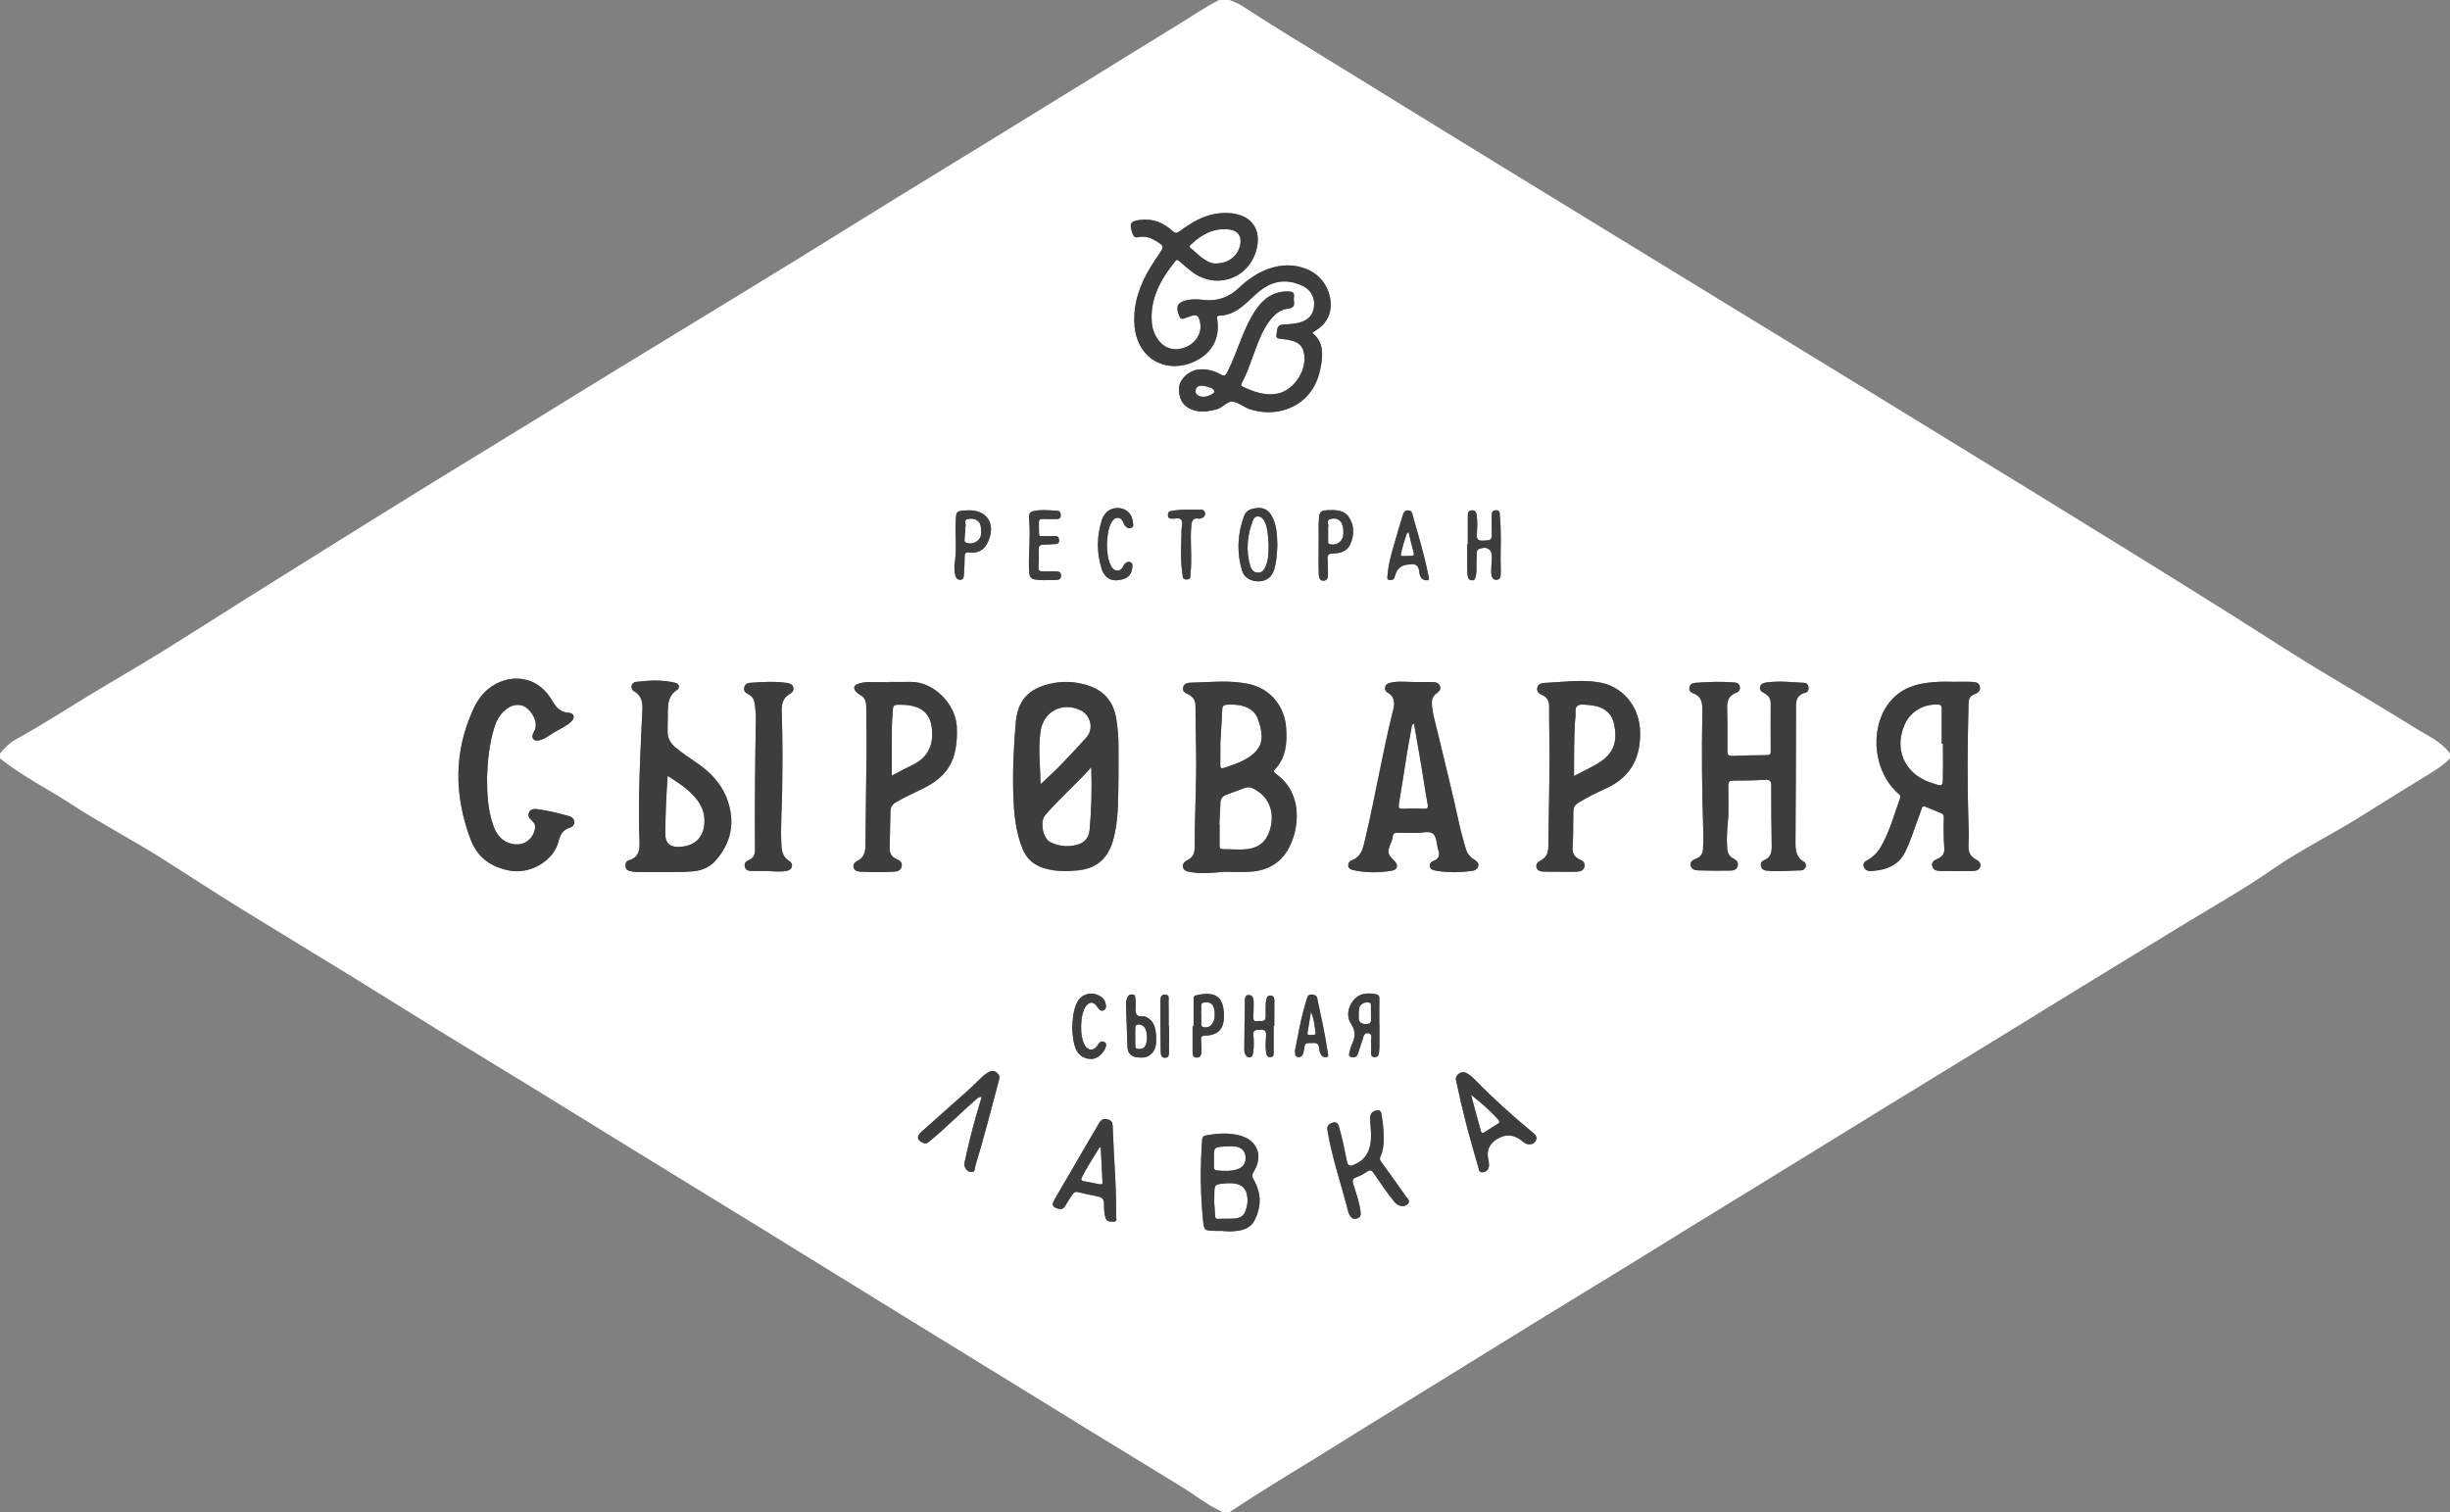 <?xml version="1.0" encoding="UTF-8"?> <svg xmlns="http://www.w3.org/2000/svg" id="_Слой_2" data-name="Слой 2" viewBox="0 0 2048 1264"><rect x="0" y="0" width="2048" height="1264" fill="#808080" stroke="none"/><defs><style> .cls-1 { fill: #3d3d3d; } .cls-2 { fill: #fff; } </style></defs><g id="Layer_1" data-name="Layer 1"><g><g><path class="cls-2" d="M2019.29,608.82c-23.58-14.67-47.43-28.93-71.32-43.1-28.06-16.63-55.3-34.55-82.89-51.92-29.98-18.88-60.11-37.52-90.23-56.2-22.33-13.85-44.73-27.61-67.12-41.36-29.19-17.93-58.4-35.83-87.6-53.74-29.47-18.09-58.93-36.2-88.42-54.27-32.04-19.63-64.12-39.22-96.18-58.83-36.61-22.39-73.23-44.79-109.83-67.18-20.56-12.58-41.13-25.17-61.68-37.77-29.48-18.09-58.96-36.18-88.42-54.3-22.52-13.85-44.95-27.85-67.52-41.61-23.58-14.38-47.07-28.87-70.24-43.9-3.02-1.96-6.56-3.1-9.86-4.62h-9c-11.86,6.05-22.78,13.66-34.13,20.57-25.71,15.66-51.24,31.6-76.86,47.4-23.92,14.75-47.84,29.49-71.78,44.19-28.75,17.66-57.56,35.22-86.29,52.92-28.6,17.62-57.09,35.4-85.68,53.03-20.09,12.39-40.25,24.67-60.39,36.97-30.51,18.62-61.05,37.18-91.54,55.83-22.27,13.62-44.46,27.36-66.71,41.01-27.49,16.87-55.04,33.65-82.5,50.57-24.92,15.35-49.78,30.79-74.62,46.26-27.37,17.05-54.72,34.13-82.03,51.27-24.49,15.38-48.82,31.03-73.42,46.24-17.81,11.01-36.01,21.4-53.93,32.24-21.62,13.08-42.81,26.88-64.96,39.09-5.59,3.08-10.28,7.32-14.16,12.42v4c18.69,14.84,40.03,25.53,59.94,38.47,24.83,16.14,51.16,29.79,76.17,45.63,20.51,13,40.82,26.33,61.46,39.12,31.38,19.45,63,38.5,94.45,57.83,24.65,15.16,49.15,30.57,73.8,45.73,27.19,16.73,54.51,33.25,81.72,49.95,31.61,19.41,63.14,38.94,94.73,58.37,28.59,17.58,57.24,35.09,85.85,52.65,13.74,8.44,27.45,16.94,41.18,25.41,26.88,16.59,53.75,33.21,80.65,49.77,33.57,20.66,67.18,41.27,100.76,61.92,18.7,11.5,37.35,23.09,56.07,34.56,26.94,16.51,53.96,32.89,80.86,49.46,7.79,4.8,15.22,10.18,22.95,15.07,3.63,2.29,7.6,4.05,11.42,6.05h6c23.38-15.54,47.34-30.17,71.31-44.77,11.64-7.09,23.12-14.45,34.71-21.61,30.25-18.7,60.54-37.36,90.8-56.04,19.39-11.97,38.73-24.01,58.15-35.93,27.5-16.88,55.06-33.66,82.56-50.53,14.75-9.04,29.42-18.22,44.16-27.28,28.47-17.5,56.97-34.95,85.44-52.46,27.62-16.98,55.2-34.04,82.84-51,31.04-19.05,62.13-38,93.17-57.04,22.82-13.99,45.58-28.09,68.4-42.08,27.08-16.6,54.21-33.12,81.3-49.71,26.52-16.25,53.78-31.43,79.28-49.15,24.29-16.88,50.88-29.57,75.69-45.37,15.43-9.82,31.07-19.33,46.61-28.98,8.88-5.52,18.18-10.43,25.58-18.05v-4c-7.27-10.16-18.63-14.91-28.71-21.18ZM476.02,692.06c-5.63,1.78-7.73,5.78-9.11,11.28-4.14,16.47-23.77,27.9-41.37,24.4-15.22-3.03-26.49-10.89-32.17-26.04-13.88-36.98-14.16-73.54,2.69-109.7,2.26-4.84,5.16-9.36,8.95-13.18,15.17-15.34,42-17.43,56.17,6.33,3.4,5.7,6.71,10.34,14.26,10.73,4.6.24,5.49,4.06,2.08,7.39-1.88,1.84-4.16,3.35-6.47,4.63-4.67,2.57-9.35,5.11-13.73,8.17-1.21.85-2.58,1.56-3.98,2.05-2.53.88-5.57,1.93-7.5-.29-1.81-2.09-.18-4.73.95-6.98,2.64-5.27.4-12.55-5.58-18.22-4.23-4.01-10.7-4.46-16.18-1.02-6.09,3.83-9.58,9.58-11.7,16.29-4.46,14.12-5.76,28.69-6.19,41.84-.03,14.6.77,27.54,5.07,40.01,2.63,7.62,6.95,13.57,15.37,15.62,9.42,2.3,17.55-2.77,19.56-12.24.69-3.23-.47-5.49-2.86-7.41-1.96-1.58-3.15-3.52-2.21-6.11,1.04-2.86,3.66-3.56,6.14-3.27,9.44,1.11,18.64,3.45,27.77,6.03,2.09.59,3.88,2.1,4.06,4.6.2,2.84-1.74,4.37-4.01,5.09ZM598.27,719.36c-4.64,5.3-10.77,8.15-17.89,8.96-8.81,1.01-17.63.55-26.44.74-6.99-.01-13.98.04-20.97-.05-1.98-.02-3.98-.31-5.93-.7-2.05-.41-3.77-1.39-4.13-3.75-.37-2.45.54-4.72,2.74-5.33,9-2.49,9.21-9.58,8.91-16.72-.92-22.14-.29-44.27.5-66.39.51-14.3,1.31-28.6,1.95-42.89.29-6.31-.88-11.98-7.04-15.36-1.66-.91-2.14-2.36-2-4.21.17-2.33,1.99-3.4,3.62-3.59,10.93-1.27,21.92-1.95,32.74.72,3.62.89,4.46,4.14,1.3,6.22-6.99,4.6-7.21,11.43-7.4,18.45-.14,5.16.04,10.33-.16,15.48-.23,5.82,2.21,10.2,6.53,13.87,5.47,4.65,11.44,8.6,17.36,12.61,12.01,8.13,21.69,18.22,26.42,32.24,6.23,18.46,2.64,35.13-10.13,49.71ZM653.45,595.49c.81,21.99.69,43.98.35,65.97-.22,14.65-1.36,29.28-.67,43.95.26,5.64.98,10.91,6.46,14.23,1.72,1.04,2.96,2.86,2.28,5.12-.66,2.18-2.54,2.97-4.58,3.34-5.14.93-10.3.37-16.32.05-3.79,0-8.46.08-13.11-.03-2.47-.06-4.71-.93-5.29-3.68-.59-2.77,1.07-4.5,3.39-5.43,4.23-1.7,5.19-4.77,5.16-9.11-.27-36.49.12-72.97.74-109.45.06-3.81-.4-7.65-.83-11.45-.42-3.82-1.92-7.01-5.71-8.76-2.06-.95-3.63-2.5-3.28-5.06.38-2.74,2.36-4.14,4.81-4.33,10.46-.79,20.94-1.41,31.38.12,2.16.32,4.26,1.22,4.87,3.7.62,2.52-.83,4.36-2.75,5.39-6.35,3.42-7.11,9.25-6.89,15.43ZM798.95,434.89c.4-7.55.64-7.66,8.1-8.15.5-.03,1-.08,1.5-.1,16.02-.77,23.9,10.51,17.77,25.41-2.99,7.27-8.23,10.74-16.02,9.84-3.09-.36-3.81.67-3.89,3.26-.15,4.82-.21,9.66-.6,14.47-.16,1.98.09,4.83-2.89,5.07-3.23.26-4.14-2.42-4.63-4.91-.41-2.1-.32-4.3-.52-7.48,2.34-11.74.52-24.6,1.19-37.39ZM753.78,724.06c-.58,3.51-3.34,4.48-6.25,4.65-9.47.53-18.96.51-28.43,0-2.36-.13-4.8-.82-5.55-3.48-.78-2.77,1.17-4.55,3.22-5.6,5.12-2.64,6.61-6.77,6.65-12.27.19-26.63.72-53.25.95-79.88.11-12.31-.27-24.63-.28-36.95,0-4.4-1.41-7.74-5.43-9.86-1.15-.61-2.28-1.47-3.1-2.47-2.21-2.74-2.29-5.01,1.6-6.45,5.16-1.91,10.47-1.57,15.79-1.46,3.49.07,6.99.01,10.48.01,0-.07,0-.14,0-.21,5.82,0,11.65.12,17.47-.02,19.47-.48,37.96,18.58,38.89,37.29,1.45,29.32-8.79,42.01-27.71,51.6-7.71,3.91-15.69,7.29-23.15,11.72-3.05,1.81-4.52,4.09-4.58,7.59-.17,10.31-.46,20.63-.66,30.94-.09,4.27,1.73,7.3,5.78,9.01,2.52,1.07,4.88,2.48,4.32,5.86ZM835.16,902.56c-6.48,24.12-12.53,48.36-19.89,72.24-.61,1.98.19,5.7-3.95,4.96-3.47-.62-5.81-4.29-5.05-7.8,2.96-13.68,6.21-27.28,10.12-40.72,1.34-4.6,2.73-9.19,4.26-14.33-3.13.11-4.45,2-6.03,3.37-12.59,10.92-24.22,22.9-37.15,33.43-1.64,1.34-3.05,2.94-5.7,1.79-5.44-2.36-5.94-5.41-1.18-9.65,12.81-11.42,25.69-22.76,38.48-34.2,3.97-3.55,7.74-7.33,11.57-11.03,2.05-1.98,4.25-3.72,6.89-4.89,2.29-1.01,4.14-.37,5.95,1.19,1.82,1.57,2.37,3.1,1.69,5.63ZM1226.42,455.06c.18,0,.36,0,.55,0,0-7.98.01-15.97,0-23.95,0-2.37.34-4.33,3.35-4.49,2.86-.15,3.7,1.48,4.06,3.93.81,5.48.43,10.99.12,16.45-.23,4.24,1.55,5.15,5.26,4.96,7.29-.37,7.32-.3,7.21-7.66-.06-4.16-.22-8.32-.01-12.47.11-2.27-.41-5.29,3.59-5.27,3.86.02,2.97,2.98,3.19,5,1.32,12.45.63,24.94.62,37.41,0,2.82.29,5.65.17,8.47-.13,2.87.51,6.98-3.38,7.28-4.18.32-4.57-3.73-4.61-6.91-.05-3.82.37-7.64.56-11.46.36-7.14-4.11-10.11-10.9-7.38-1.63.66-1.68,2.03-1.75,3.25-.2,3.32-.2,6.64-.23,9.97-.03,3.32.24,6.67-.69,9.92-.46,1.61-.9,3.27-3.23,3.02-1.97-.21-3.05-1.35-3.34-3.14-.32-1.96-.48-3.97-.5-5.96-.06-6.99-.02-13.98-.02-20.98ZM1159.82,481.44c.59-8.87,2.94-17.38,5.41-25.86,2.33-7.99,4.59-16.01,7.11-23.94.7-2.2,1.22-5.03,4.68-4.98,3.6.05,3.53,2.92,4.18,5.22,4.45,15.7,9.17,31.32,12.42,47.34.26,1.31.51,2.62.81,4.18.37,1.93-1.13,1.82-2.48,1.68-4.34-.44-5.25-3.96-5.58-7.22-.53-5.18-3.13-6.85-7.94-5.98-.33.06-.66.05-1,.07q-8.6.49-11.06,8.62c-.24.8-.49,1.59-.79,2.36-.75,1.93-2.31,2.13-4.1,1.92-2.39-.28-1.74-2.03-1.65-3.42ZM1127.41,432.11c4.83,7,4.75,15.24,1.28,22.95-2.73,6.06-8.67,7.57-14.67,7.69-3.65.07-4.54,1.38-4.27,4.7.31,3.81.31,7.65.32,11.48,0,2.83.18,6.43-3.6,6.57-3.79.14-4.04-3.67-4.13-6.33-.27-7.65-.09-15.31-.09-23.58.34-7.37-.43-15.35.34-23.35.36-3.72,2.03-5.4,5.59-5.54.33-.01.66-.14.99-.16,6.77-.28,14.05-.53,18.26,5.58ZM1153.01,856.43s.07,0,.1,0c0,6.15.04,12.3-.02,18.45-.02,1.99-.19,3.98-.47,5.95-.3,2.14-1.58,3-3.83,2.91-2.41-.09-2.66-1.64-2.69-3.36-.06-3.16.28-6.34-.03-9.46-.25-2.5,1.67-6.38-2.08-7.15-4.01-.82-4.24,3.21-5.16,5.94-1.21,3.62-2.55,7.21-3.61,10.88-.91,3.18-3.17,3.78-5.78,3.08-3.04-.82-1.34-3.27-1.11-5.01.21-1.62.75-3.26,1.44-4.76,2.82-6.13,4.11-11.34-.47-18.13-4.03-5.97-2.7-13.97,2.47-19.98,4.92-5.71,11.53-5.9,18.39-4.63,2.19.41,2.93,1.57,2.89,3.8-.12,7.15-.05,14.3-.05,21.45ZM953.51,183.78c10.27-1.21,19.09,2.36,26.49,9.2,2.43,2.24,3.79,2.03,6.19.27,9.59-7.03,19.59-13.3,31.79-14.81,4.16-.51,8.31-.61,12.46-.03,16.25,2.26,23.98,13.78,19.99,29.73-6.17,24.72-33.62,34.44-54,19.05-3.58-2.71-6.92-5.74-10.33-8.68-1.23-1.06-2.22-1.98-3.66-.18-12.28,15.3-21.59,31.7-19.51,52.33.46,4.54,2.07,8.74,4.63,12.54,5.59,8.28,14.2,10.79,23.67,6.95,8.58-3.48,13.59-11.88,12.03-20.21-1.25-6.67-2.9-7.61-9.18-5.22-7.08,2.7-7.22,2.66-8.99-2.43-2.1-6.03-.63-9.23,5.38-10.97,5.04-1.46,10.3-1.27,15.4-.65,11.76,1.42,21.52-2.13,30.04-10.28,7.14-6.83,15.22-12.42,24.68-15.74,10.62-3.72,21.22-3.96,31.73.29,12.42,5.02,20.46,17.41,20.06,30.67-.3,9.78-5.38,16.52-13.56,21.28-.55.32-1,.79-1.82,1.46,8.63,6.79,8.99,15.81,7.54,25.42-1.11,7.33-3.12,14.31-6.95,20.7-10.27,17.08-32.1,24.37-52.69,17.64-5.1-1.67-9.59-5.7-14.48-6.37-4.62-.63-8.32,5.13-13.38,6.43-5.05,1.3-10.07,2.36-15.28,1.61-11.2-1.62-16.98-8.89-16.14-20.17.49-6.54,8.15-13.73,15.67-14.67,6.87-.86,13.31.79,19.23,4.09,2.79,1.56,3.9,1.04,5.25-1.61,4.83-9.53,8.37-19.59,12.36-29.47,3.25-8.05,6.8-15.96,11.71-23.14,6.59-9.62,15.28-15.64,27.55-15.16,3.01.12,4.76.96,4.24,4.37-.2,1.3-.22,2.69,0,3.99.69,3.97-.87,5.48-4.88,5.96-7.5.9-12.5,5.83-16.6,11.76-5.16,7.47-8.3,15.91-11.45,24.34-3.26,8.73-6.04,17.66-10.57,25.86-.91,1.65-.9,2.59.97,3.45,9.02,4.15,18.16,7.57,28.39,5.73,14.72-2.65,26.27-21.17,22.17-35.61-1.5-5.28-5.52-7.71-10.48-8.88-2.59-.61-5.23-1.07-7.88-1.3-2.48-.22-4.96-.27-4.23-3.76.7-3.33-.13-7.9,5.13-8.25,4.32-.29,8.65-.36,12.89-1.37,8-1.89,12.24-6.05,13.24-13.04,1.08-7.54-2.12-14.34-9.23-17.8-11.91-5.79-23.63-5.07-34.42,2.85-4.41,3.23-8.27,7.22-12.36,10.9-6.56,5.9-13.62,10.79-22.88,11.02-2.77.07-2.19,1.58-1.91,3.33,2.42,15.28-4.22,27.76-18.39,34.68-14.58,7.12-31.15,4.82-41.03-6.02-8.13-8.92-10.39-19.91-9.93-31.57.69-17.4,7.74-32.54,17.22-46.74,1.11-1.66,2.23-3.32,3.35-4.97,4.51-6.63,4.46-6.85-2.49-11.17-4.39-2.74-9.2-4.27-14.29-3.21-3.22.67-4.33-.33-5.32-3.18-2.92-8.32-1.95-10.21,6.84-11.24ZM1067.79,455.99c-.42,7.61-.72,14.1-2.74,20.33-1.98,6.11-6.25,9.38-12.46,9.66-6.53.29-12.47-2.86-14.26-8.74-4.69-15.42-3.89-30.84,1.62-45.94,1.86-5.08,6.58-6.23,11.37-6.64,5.18-.44,9.02,1.93,11.55,6.32,4.69,8.12,4.66,17.16,4.91,25.01ZM860.31,435.45c-.67-7.46.63-8.1,8.06-8.85,5.01-.5,9.97.23,14.96.34,2.79.06,3.31,1.65,3.39,3.85.08,2.42-1.35,3.17-3.49,3.16-3.83-.02-7.66.1-11.48-.1-2.06-.11-3.29.46-3.31,2.57-.04,3.33,0,6.66.14,9.98.1,2.29,1.95,1.82,3.37,1.82,3.33,0,6.66-.04,9.99-.09,2.25-.03,3.25.99,3.38,3.3.13,2.39-.84,3.32-3.12,3.4-3.33.12-6.65.55-9.97.51-3.41-.04-4.1,1.61-3.98,4.64.18,4.65.25,9.34-.16,13.96-.28,3.15,1.21,3.79,3.66,3.8,3.5.02,6.99-.18,10.49-.07,2.32.07,4.71.1,4.69,3.66-.02,3.25-2.18,3.4-4.32,3.51-3.15.16-6.32.04-9.48.04,0,.07,0,.15,0,.22-.66-.04-1.33-.08-2-.11-10.3-.51-10.85-1-11.02-11.61-.2-12.63,1.36-25.23.22-37.92ZM931.04,1021.27c-2.9.06-6.19.32-7.13-3.78-.83-3.61-1.17-7.27-1.03-10.92.14-3.72-1.64-5.55-4.98-6.28-5.69-1.25-11.41-2.35-17.07-3.72-2.35-.57-3.48.83-4.5,2.29-2.09,3-4.06,6.1-5.91,9.25-2.22,3.79-5.27,2.82-8.24,1.48-3.45-1.55-2.02-4.37-.89-6.39,4.36-7.85,9.04-15.53,13.56-23.3,7.46-12.8,14.78-25.69,22.39-38.4,1.91-3.2,3.55-7.51,9.06-5.64,2.61.88,3.65,2.07,3.76,4.91.49,12.82,1.25,25.62,1.91,38.43.67,12.48,1.23,24.96,1,37.46-.03,1.62,1.5,4.53-1.92,4.6ZM907.01,874.14c2.8,4.32,6.98,4.44,10.06.28.69-.93,1.24-2,2.04-2.81,1.2-1.22,2.76-1.2,4.15-.41,1.51.85,1.66,2.2,1.18,3.88-1.38,4.8-6.88,9.9-11.2,10.19-6.31.42-11.64-2.68-13.96-8.34-.87-2.14-1.52-4.42-1.9-6.7-.59-3.6-.85-7.26-1.13-9.77.3-8.31.81-15.47,3.91-22.08,3.65-7.8,13.28-10.12,20.25-5.02,1.51,1.11,2.84,2.43,3.37,4.22.69,2.37,1.69,5.3-.85,6.83-2.78,1.68-4.4-.75-5.9-2.93-3-4.35-6.39-4.31-9.45-.05-4.88,6.78-5.21,25.56-.58,32.71ZM934.98,647.64c-.33,16.15.3,32.34-2.95,48.31-.3,1.47-.65,2.93-1,4.38-3.8,15.72-12.94,25.53-29.68,27.26-9.53.98-18.96,1.05-28.23-1.67-8.64-2.54-14.85-7.72-18.33-16.28-5.69-14-7.12-28.72-7.67-43.56-.76-20.5.2-40.98,1.9-61.41,1.56-18.63,9.95-28.4,28.06-32.88,10.6-2.62,21.13-2.18,31.57.98,13.98,4.24,22.08,13.56,24.45,28,1.27,7.75,1.91,15.53,1.88,23.38-.04,7.83,0,15.66,0,23.49ZM923.65,480.85c-1.01-1.29-1.94-2.77-2.45-4.32-4.65-14.06-4.6-28.22,0-42.21,2.31-7.03,8.63-10.53,15.19-9.48,6.06.97,10.18,5.54,10.67,12.08.12,1.63,1,3.76-1.75,4.46-2.33.6-3.88-.35-5.1-2.14-.46-.68-.76-1.48-1.12-2.23-.95-2-1.99-3.99-4.57-4.06-2.92-.07-4.43,1.96-5.68,4.22-2.11,3.81-3.53,11.38-3.49,19.39.19,4.79.57,10.45,2.97,15.71,1.06,2.31,2.47,4.38,5.37,4.68,2.86.29,4.2-1.53,5.29-3.73,1.25-2.54,3.58-4.25,6.03-3.22,2.45,1.03,1.6,4.04,1.19,6.26-.91,4.9-4.41,7.38-8.9,8.34-5.08,1.08-10.05.82-13.63-3.76ZM960.23,882.7c-2.51,1.51-5.41,1.5-7.67,1.38q-9.82-.12-10.12-9.12c-.38-11.32-.77-22.63-1.17-33.95-.09-2.52.1-4.94,1.16-7.31.93-2.09,2.55-2.48,4.47-2.34,2.07.16,2.02,1.88,2.19,3.35.15,1.32.28,2.65.32,3.98.1,2.99-.63,6.29.41,8.89,1.3,3.26,5.41,1.28,8.04,2.49,7.05,3.23,8.24,9.74,8.57,16.28.32,6.16.06,12.56-6.22,16.34ZM977.18,879.14c-.03,2.25.12,5.12-3.22,5.19-3.18.07-3.69-2.78-3.72-4.98-.22-14.27-.27-28.54-.22-42.82,0-2.47.44-5.24,4.05-5.03,3.76.21,2.71,3.26,2.76,5.29.17,6.97.07,13.95.07,20.93h.32c0,7.14.07,14.29-.04,21.43ZM987.48,450.41c.13-3.82.05-7.68.56-11.45.6-4.49-1.01-6.2-5.42-5.49-.98.16-1.99.22-2.98.17-1.75-.09-3.26-.43-3.36-2.76-.1-2.19.58-3.4,2.88-3.79,5.11-.86,10.25-1.07,15.41-1.01,2.99,0,5.99-.02,8.98,0,2.01.02,3.63.58,3.78,3,.13,2.16-.89,3.46-2.89,4.07-.64.19-1.33.58-1.92.47-6.24-1.22-6.44,2.93-6.78,7.3-.76,9.65.2,19.29,0,28.93-.07,3.16-.16,6.33-.56,9.45-.26,2.03.74,4.93-3.07,5.14-4.16.22-3.36-3.07-3.7-5.16-1.55-9.57-1.24-19.23-.91-28.88ZM1000.11,884.17c-3.47-.19-3.2-3.21-3.21-5.71-.02-6.82,0-13.64,0-20.46h.84c0-7.32-.03-14.63.03-21.95.01-1.58-.27-3.44,2.04-3.98,14.6-3.4,22.27,0,23.23,14.27.74,10.97-2.09,19.2-15.99,19.47-2.42.05-3.21,1.05-3.04,3.34.23,3.15.43,6.31.38,9.47-.05,2.79-.71,5.73-4.27,5.54ZM1048.5,1020.53c-2.86,5.47-8.13,7.65-13.98,8.44-4.3.58-8.63.66-12.96.05-2,0-3.99.06-5.98-.01-8.62-.29-9.09-.26-9.93-8.65-2.26-22.39-2.41-44.84-.79-67.29.15-2.07.76-3.38,3.03-3.81,9.41-1.78,18.85-2.51,28.22-.06,14.94,3.91,20.13,17.02,11.93,30.25-1.57,2.53-1.72,4.03-.07,6.82,6.62,11.17,6.52,22.81.54,34.25ZM1065.21,857.56h-.52c0,7.49.03,14.98-.02,22.47-.01,1.79.1,3.7-2.76,3.73-2.5.03-3.11-1.36-3.45-3.33-.88-4.98-.42-9.98-.13-14.95.23-4.02-1.59-4.88-5.04-4.61-2.93.23-6.06-.52-5.57,4.45.48,4.94.59,9.98-.27,14.95-.28,1.63-.42,3.39-2.7,3.59-2.27.2-3.37-1.08-3.97-2.99-.3-.95-.66-1.94-.65-2.9.11-13.65.23-27.29.48-40.94.04-2.41.15-5.61,3.75-5.2,3.04.35,3.55,3.26,3.6,5.79.08,3.99-.13,7.99-.23,11.98-.05,2.26-.17,4.7,3.22,4.03,2.7-.53,6.95,1.48,7.05-3.83.06-3.16-.09-6.33,0-9.49.05-1.81.18-3.67.65-5.41.53-1.97,1.95-3.07,4.17-2.54,1.99.47,2.45,1.82,2.43,3.74-.08,7.16-.03,14.32-.03,21.48ZM1068.06,720.48c-6.86,5.38-14.65,7.89-23.12,8.29-7.47.35-14.98.07-22.47.07-8.98.91-17.97,1.82-26.92.24-2.75-.49-5.97-.78-6.68-4.22-.66-3.22,1.92-4.85,4.25-6.09,4.45-2.38,5.6-6.19,5.58-10.83-.13-26.81,1.64-53.6,1.12-80.42-.24-12.48-.5-24.97-.5-37.45,0-4.83-2.15-7.78-6.33-9.75-2.26-1.07-4.71-2.36-4.03-5.52.62-2.92,3.13-4.01,5.66-4.06,16.6-.29,33.36-2.5,49.75,1.21,17.64,3.99,29.38,18.36,30.7,36.3.93,12.71.03,25.09-9.41,35.04-1.42,1.5-.76,2.11.41,3.07,1.93,1.58,3.82,3.22,5.64,4.93,20.77,19.63,12.25,56.72-3.64,69.19ZM1104.93,882.54c-1.77-2.01-2.04-4.56-2.35-6.99-.49-3.84-3.16-3.76-5.88-3.58-2.61.18-5.99-.87-6.34,3.53-.1,1.32-.38,2.64-.69,3.93-.57,2.4-1.44,4.54-4.54,4.26-3.5-.32-1.98-3.2-2.71-4.87,2.95-15.19,5.56-30.26,10.32-44.85.62-1.89,1.88-2.84,3.72-2.54,1.87.3,4.04.3,4.6,2.97,3.26,15.45,6.73,30.86,9.02,46.5.16,1.11.57,2.41-1.11,2.81-1.56.37-2.93.12-4.06-1.17ZM1176.7,1006.65c-2.77,2.73-7.79,1.94-10.51-1.25-6.6-7.75-12.16-16.26-17.89-24.65-1.66-2.44-2.93-3-5.53-1.26-2.89,1.93-6.01,3.66-9.27,4.83-3.04,1.1-3.13,2.71-2.35,5.29,2.3,7.64,5.13,15.13,6.13,23.13.34,2.71.33,4.81-2.87,5.9-3.4,1.16-4.97-.66-6.38-3.12-.41-.72-.77-1.5-.97-2.29-5.72-22.74-13.56-44.94-17.4-68.17-.56-3.38.56-5.03,3.34-6.18,3.17-1.32,5.14-.79,6.25,2.99,2.77,9.44,4.65,19.08,6.63,28.69.82,3.98,2.14,4.68,5.89,3.17,9.14-3.67,13.25-10.62,14.13-19.98.51-5.5-.14-10.96-.52-16.45-.25-3.66-.2-7.59,4.52-8.84,2.64-.7,4.44-.2,4.94,3.05.92,5.93,1.71,11.86,1.87,17.86-.02,6.02-.15,12.07-2.79,17.61-1.05,2.2,0,3.41,1.05,4.88,6.69,9.33,13.51,18.58,19.97,28.07,1.22,1.79,4.57,3.95,1.74,6.73ZM1199.71,727.76c-2.08-.38-4.37-1.22-4.56-3.92-.16-2.4,1.66-3.57,3.54-4.33,4.02-1.61,4.99-4.32,3.74-8.35-1.47-4.74-1.26-10.95-4.31-13.99-2.95-2.95-9.18-.73-13.97-.86-5.33-.15-10.66.07-15.99-.08-2.45-.07-3.65.64-3.94,3.2-.2,1.78-.86,3.55-1.54,5.24-3.26,8.1-3.1,9.01,3,15.13,3.39,3.39,2.63,7.25-2.15,8.07-10.88,1.87-21.86,1.88-32.72-.56-1.84-.41-3.53-1.37-3.77-3.5-.24-2.06.96-3.87,2.63-4.47,8.64-3.14,9.8-10.62,11.6-18.22,8.44-35.64,14.35-71.82,23.24-107.36,1.46-5.85,1.62-11.25-4.62-14.77-1.68-.95-2.5-2.72-1.98-4.74.58-2.25,2.45-3.03,4.45-3.5,6.6-1.56,13.26-.58,19.91-.59,4.83,0,9.65-.06,14.48.02,2.87.05,5.89.24,6.99,3.6.98,3-1.21,4.59-3.23,6.11-2.97,2.23-3.8,5.24-3.59,8.81.43,7.21,2.53,14.07,4.21,21.02,6.53,27.01,13.23,53.98,19.12,81.14,1.34,6.17,3.24,12.22,4.9,18.32,1.1,4.04,3.48,7.08,7.02,9.35,1.93,1.24,4.15,2.73,3.54,5.5-.62,2.86-3.18,3.81-5.69,4.14-10.12,1.3-20.26,1.42-30.33-.4ZM1284,953.18c-1.18,2.66-3.7,3.78-6.6,3.44-2.04-.24-3.63-1.57-5.18-2.84q-10.06-8.26-20.96-1.45-9.47,5.93-7.23,16.63c.31,1.46.64,2.95.68,4.43.11,3.35-1.12,5.83-4.76,6.54-3.95.78-3.68-2.45-4.34-4.63-6.97-23.27-13.16-46.74-18.11-70.53-.2-.98-.41-1.95-.58-2.77.2-4.17,5.11-6.96,8.69-5.08,2.98,1.57,5.48,3.79,7.8,6.17,14.98,15.41,30.95,29.74,47.5,43.44,2.07,1.71,4.44,3.56,3.08,6.64ZM1342.85,658.94c-7.99,3.7-15.96,7.52-23.5,12.14-2.68,1.64-4.06,3.62-4.15,6.78-.32,10.32.16,20.64-.7,30.95-.37,4.37,1.69,7.66,5.81,9.59,2.47,1.16,4.88,2.57,4.2,5.95-.7,3.51-3.62,4.22-6.48,4.37-4.65.24-9.31.06-13.97.06,0-.02,0-.04,0-.05-4.66,0-9.32.17-13.97-.07-2.49-.13-5.2-.81-5.79-3.82-.54-2.74,1.54-4.39,3.57-5.48,4.63-2.48,6.4-6.09,6.44-11.36.24-31.3,1.36-62.6.83-93.91-.13-7.82-.26-15.65-.17-23.47.06-4.49-1.48-7.66-5.72-9.53-2.5-1.1-4.84-2.7-4.23-5.99.61-3.26,3.44-4.06,6.07-4.18,15.1-.69,30.21-2.99,45.32-.55,19.54,3.16,33.64,19.58,34.54,40.14.96,22.06-7.29,38.81-28.07,48.43ZM1509.46,578.99c-9.25,2.19-8.13,9.21-8.13,16.1-.03,36.15-.19,72.3-.44,108.44-.05,6.71.12,12.81,6.97,16.85,3.24,1.91,1.7,7.15-2.28,7.24-9.79.22-19.61,1.29-29.4.18-2.05-.23-3.71-1.51-4.17-3.78-.48-2.33.7-4.18,2.58-4.92,6.2-2.46,6.54-7.28,6.42-12.98-.37-16.48-.38-32.97-.38-49.46,0-3.56-1.04-4.93-4.88-4.72-8.97.5-17.97.68-26.96.66-3.4,0-4.13,1.25-4.06,4.36.18,8.48.06,16.98.06,25.47-.93,8.82-1.64,17.63-1.04,26.46.27,3.94,1.53,7.05,5.3,8.91,2.35,1.16,4.24,2.92,3.61,5.9-.68,3.23-3.48,4.09-6.13,4.13-8.82.14-17.64.1-26.45-.18-2.74-.09-6-.56-6.77-4.04-.83-3.75,2.28-4.78,4.87-5.88,3.47-1.47,5.21-4.11,5.39-7.72.24-4.65.45-9.32.29-13.97-1.15-33.46-1.48-66.93-.82-100.4.14-6.99.09-13.44-8.11-16.23-1.88-.64-3.16-2.56-2.67-4.87.48-2.23,2.16-3.48,4.27-3.64,11.12-.86,22.26-1.27,33.4-.36,2.02.17,3.9,1,4.39,3.41.53,2.58-.73,4.39-2.91,5.17-6.47,2.3-7.87,7.04-7.67,13.33.38,11.81.31,23.64.26,35.47-.01,2.96.83,4.15,3.97,4.03,9.65-.38,19.31-.61,28.96-.67,2.75-.02,3.29-1.09,3.27-3.55-.1-13.15-.11-26.31-.02-39.47.03-4.16-1.82-6.93-5.39-8.81-1.94-1.02-4.03-2.21-3.57-4.84.47-2.69,2.75-3.71,5.14-4.05,10.63-1.51,21.26-.3,31.89.3,2.01.11,3.29,1.53,3.56,3.61.26,2.03-.46,4.07-2.35,4.51ZM1655.34,724.39c-.9,3.39-4.04,3.73-6.88,3.77-8.65.12-17.3.12-25.95-.02-2.99-.05-6.31-.33-7.26-3.99-1.03-3.95,2.13-5.18,4.87-6.42,3.61-1.64,5.44-4.37,5.17-8.29-.58-8.48-.73-16.97-.4-25.46.07-1.79-.21-3.3-2.09-4.07-4.46-1.83-8.92-3.68-13.37-5.52-2.51-1.04-2.88,1.16-3.38,2.52-2.76,7.49-5.29,15.07-8.06,22.56-1.5,4.05-3.21,8.03-5.03,11.95-5.42,11.69-15.58,15.75-27.52,16.7-3.01.24-6.26.08-7.45-3.53-1.25-3.76,1.83-4.69,4.25-6.19,4.15-2.57,7.45-6.02,9.94-10.32,7.44-12.8,11.14-27.04,16.12-40.8.8-2.2-.41-2.94-1.68-4.05-19.84-17.33-23.98-51.62-9.13-73.42,7.92-11.62,19.18-17.02,32.65-18.87,7.28-1,14.6-1.24,21.93-.95,5.49,0,11-.2,16.48.08,2.71.14,5.96.45,6.49,4.17.5,3.48-1.82,5.21-4.65,6.21-3.73,1.31-4.75,3.8-4.85,7.63-.93,34.64-1.17,69.27.08,103.9.18,4.99.08,9.99-.1,14.98-.17,4.88,1.18,8.74,5.71,11.29,2.26,1.27,4.96,2.86,4.09,6.13Z"></path><path class="cls-2" d="M994.99,207.1c7.03,6.09,13.65,12.94,20.54,13.17,12.02.18,19.79-6.91,21.3-16.32,1.1-6.88-2.24-11.24-9.24-12.09-12.86-1.55-22.95,3.97-31.89,12.44-.77.73-2.17,1.53-.71,2.8Z"></path><path class="cls-2" d="M1007.3,322.77c-.15-.05-.32-.07-.48-.09-3.28-.47-6.52-.59-7.42,3.59-.66,3.06,2.46,5.48,6.68,5.45,3.88-.03,9.7-2.99,9.02-4.7-1.32-3.28-4.94-3.26-7.8-4.24Z"></path><path class="cls-2" d="M884.69,669.62c-3.78,3.98-7.76,7.81-11.15,12.1-4.4,5.55-1.65,19.26,4.32,22.24,6.93,3.45,14.28,4.27,21.85,2.44,6.57-1.58,10.52-5.72,11.11-12.46,1.52-17.38,2.08-34.79,1.37-52.53-8.7,9.98-18.48,18.73-27.5,28.22Z"></path><path class="cls-2" d="M885.96,640.27c7.52-7.75,14.86-15.67,22.11-23.67,6.43-7.09,3.84-18.7-4.91-22.85-15.14-7.19-30.83.9-33.31,17.39-2.16,14.37-.29,28.77-.03,44.48,6.08-5.75,11.3-10.37,16.14-15.36Z"></path><path class="cls-2" d="M1050.5,660.83c-2.99-1.88-6.16-3.49-9.84-2.18-5.16,1.84-10.25,3.88-15.41,5.7-3.4,1.2-4.99,3.41-5.09,7.04-.17,5.97-.58,11.94-.9,17.91.07,0,.14,0,.21,0,0,5.81.02,11.63-.01,17.44-.01,1.87.26,3.2,2.66,3.18,6.8-.05,13.6.71,20.41-.06,9.82-1.11,16-6.36,18.93-15.84,4.21-13.62.22-26.15-10.97-33.2Z"></path><path class="cls-2" d="M1023.39,641.89c5.98-2.04,12.03-3.88,17.55-7.05,14.45-8.3,16.42-17,10.74-33.35-3.22-9.27-12.34-13.04-25.42-12.44-2.97.14-4.47.81-4.57,4.2-.26,8.3-.92,16.59-1.57,27.42,0,4.45.08,11.43-.04,18.41-.04,2.56.42,3.8,3.33,2.8Z"></path><path class="cls-2" d="M1623.09,621.77c0-9.82,0-19.64,0-29.46,0-1.88-.43-3.11-2.73-3.27-12-.85-23.2,5.6-28.06,16.33-9.17,20.21-.75,40.62,19.95,48.31,1.87.7,3.78,1.3,5.69,1.88,5.43,1.65,5.97,1.5,6.13-4.32.27-9.82.07-19.65.07-29.47-.35,0-.71,0-1.06,0Z"></path><path class="cls-2" d="M1187.72,637.78c-1.83-10.95-3.8-21.87-5.73-32.89-1.65.62-1.73,1.67-1.9,2.64-1.22,6.71-2.52,13.42-3.61,20.15-2.4,14.79-4.62,29.61-7.09,44.39-.55,3.3.05,4.31,3.63,4.06,5.64-.39,11.32-.2,16.98-.04,2.91.08,4.06-.26,3.4-3.81-2.15-11.45-3.75-23.01-5.68-34.5Z"></path><path class="cls-2" d="M558.12,648.61c-1.22,16.86-1.92,32.8-1.96,48.77q-.03,10.86,11.1,10.62c13.99-.31,21.85-8.47,21.61-22.51-.11-6.77-2.72-12.61-6.91-17.8-6.36-7.88-14.75-13.21-23.85-19.08Z"></path><path class="cls-2" d="M1337.76,591.46c-4.39-1.79-9.03-2.05-13.7-2.4-4.87-.37-7.5,1.03-7.07,6.47.22,2.79-.33,5.64-.49,8.47-.84,14.61-.69,29.22-.77,44.77,6.88-3.59,12.87-6.47,18.62-9.76,14.05-8.03,18.32-18.04,14.8-33.99-1.44-6.51-5.23-11.04-11.38-13.56Z"></path><path class="cls-2" d="M762.7,639.54c13.3-6.32,17.85-17,16.22-31.11-1.12-9.68-6.35-16.01-15.82-18.21-4.06-.94-8.21-1.12-12.41-1.09-2.94.02-4.2.97-4.3,3.95-.15,4.66-.81,9.3-.85,13.96-.12,13.6-.04,27.2-.04,41.35,5.78-2.98,11.4-6.08,17.19-8.83Z"></path><path class="cls-2" d="M1030.7,989.27c-2.13-.2-4.32-.14-6.46.04-9.11.79-9.11.83-9.19,10.11-.01,1.33,0,2.66,0,3.99-.05,0-.11,0-.16.01.28,4.3.57,8.61.83,12.91.1,1.63.32,2.78,2.54,2.65,4.47-.26,8.97.01,13.43-.29,5.95-.41,8.6-2.75,10.14-8.51.78-2.9,1.22-5.85.91-8.87-.81-7.72-4.32-11.31-12.03-12.04Z"></path><path class="cls-2" d="M1017.21,978.43c5.82.66,11.62.84,17.26-1,4.8-1.57,7.12-5.34,6.71-10.34-.38-4.7-3.17-7.87-8.21-8.55-3.09-.42-6.3-.3-9.43-.07-8.78.63-8.78.7-8.77,9.59,0,2.49.07,4.99-.02,7.47-.07,1.81.54,2.69,2.46,2.91Z"></path><path class="cls-2" d="M919.18,959.17c-4.28,7.03-8.88,13.9-12.77,21.14-4.04,7.52-3.4,6.51,3.56,7.9,2.93.58,5.85,1.21,8.8,1.72,1.24.21,2.93.73,2.83-1.48-.44-9.68-.97-19.37-1.46-29.05-.32-.08-.64-.16-.96-.24Z"></path><path class="cls-2" d="M1229.66,915.27c2.74,10.04,5.51,20.07,8.18,30.12.63,2.38,2,1.83,3.33,1.01,3.53-2.17,6.89-4.61,10.49-6.65,2.41-1.37,1.88-2.4.39-4.09-6.58-7.47-14.18-13.85-22.39-20.4Z"></path><path class="cls-2" d="M1056.38,434.76c-2.61-4.05-7.34-4.17-8.98.12-4.73,12.38-6.11,25.15-2.31,38.08.91,3.11,2.83,5.85,6.63,5.8,3.52-.04,5.14-2.7,6.38-5.51,2.34-5.32,2.17-11.02,2.37-17.28-.18-2.7-.25-6.04-.68-9.33-.53-4.11-1.09-8.29-3.41-11.88Z"></path><path class="cls-2" d="M1179.74,464.72c1.68.03,2.49-.55,2.02-2.37-1.45-5.71-2.84-11.42-4.26-17.14-.4.02-.81.03-1.21.05-1.22,3.76-2.67,7.47-3.61,11.3-2.58,10.56-3.51,7.99,7.06,8.16Z"></path><path class="cls-2" d="M1145.98,847.08c0-2.16.02-4.31-.01-6.47-.01-.97.04-1.9-1.21-2.4-3.22-1.28-8.27,1.36-8.72,4.85-.32,2.45-.22,4.96-.27,7.44-.09,4.26,2.06,5.61,6.23,5.62,4.53.02,4.09-2.69,4-5.56-.04-1.16,0-2.32,0-3.48Z"></path><path class="cls-2" d="M1110.3,440.53c-.29,1.26-.05,2.65-.05,3.98-.01,0-.02,0-.03,0,0,2.66.05,5.33-.02,7.99-.03,1.27-.02,2.12,1.59,2.5,5.55,1.31,10.78-2.44,11.12-8.17.15-2.5.04-4.99-.64-7.43-1.31-4.69-4.7-6.78-9.97-5.54-3.98.94-1.47,4.4-1.99,6.67Z"></path><path class="cls-2" d="M807.42,453.54c4.98,2.46,11.94-.96,12.56-6.43.28-2.44.22-5.02-.21-7.43-.8-4.4-4.92-6.74-10.45-5.89-4.26.65-1.53,4.22-2.23,6.37-.34,1.05-.06,2.31-.06,3.47-.05,0-.11,0-.16,0-.18,2.32-.37,4.64-.53,6.96-.08,1.12-.37,2.24,1.07,2.95Z"></path><path class="cls-2" d="M1095.87,845.93c-.93,5.69-1.83,11.4-2.82,17.08-.43,2.46,1.07,2.46,2.63,2.11,1.46-.33,4.35,1.16,3.95-1.98-.73-5.76-1.23-11.6-3.76-17.2Z"></path><path class="cls-2" d="M950.95,856.56c-2.51.52-1.75,2.86-1.92,4.53-.18,1.8-.04,3.64-.04,5.46.01,0,.02,0,.03,0,0,2.15-.12,4.31.04,6.45.11,1.51-.41,3.69,2.02,3.85,2.12.14,4.38.1,5.87-1.86,2.58-3.38,2.39-12.95-.29-16.18-1.49-1.79-3.48-2.7-5.72-2.24Z"></path><path class="cls-2" d="M1004.12,848.74h.13c0,1.49-.19,3.01.05,4.46.3,1.91-1.39,4.74,1.73,5.47,3.19.75,5.97-.48,7.65-3.36,2.01-3.46,1.96-7.27,1.38-11.12-.72-4.74-3.12-6.69-8.22-6.17-4.31.43-2.11,4.05-2.64,6.25-.34,1.41-.06,2.97-.06,4.46Z"></path></g><g><path class="cls-1" d="M1097.02,278.38c8.63,6.79,8.99,15.81,7.54,25.42-1.11,7.33-3.12,14.31-6.95,20.7-10.27,17.08-32.1,24.37-52.69,17.64-5.1-1.67-9.59-5.7-14.48-6.37-4.62-.63-8.32,5.13-13.38,6.43-5.05,1.3-10.07,2.36-15.28,1.61-11.2-1.62-16.98-8.89-16.14-20.17.49-6.54,8.15-13.73,15.67-14.67,6.87-.86,13.31.79,19.23,4.09,2.79,1.56,3.9,1.04,5.25-1.61,4.83-9.53,8.37-19.59,12.36-29.47,3.25-8.05,6.8-15.96,11.71-23.14,6.59-9.62,15.28-15.64,27.55-15.16,3.01.12,4.76.96,4.24,4.37-.2,1.3-.22,2.69,0,3.99.69,3.97-.87,5.48-4.88,5.96-7.5.9-12.5,5.83-16.6,11.76-5.16,7.47-8.3,15.91-11.45,24.34-3.26,8.73-6.04,17.66-10.57,25.86-.91,1.65-.9,2.59.97,3.45,9.02,4.15,18.16,7.57,28.39,5.73,14.72-2.65,26.27-21.17,22.17-35.61-1.5-5.28-5.52-7.71-10.48-8.88-2.59-.61-5.23-1.07-7.88-1.3-2.48-.22-4.96-.27-4.23-3.76.7-3.33-.13-7.9,5.13-8.25,4.32-.29,8.65-.36,12.89-1.37,8-1.89,12.24-6.05,13.24-13.04,1.08-7.54-2.12-14.34-9.23-17.8-11.91-5.79-23.63-5.07-34.42,2.85-4.41,3.23-8.27,7.22-12.36,10.9-6.56,5.9-13.62,10.79-22.88,11.02-2.77.07-2.19,1.58-1.91,3.33,2.42,15.28-4.22,27.76-18.39,34.68-14.58,7.12-31.15,4.82-41.03-6.02-8.13-8.92-10.39-19.91-9.93-31.57.69-17.4,7.74-32.54,17.22-46.74,1.11-1.66,2.23-3.32,3.35-4.97,4.51-6.63,4.46-6.85-2.49-11.17-4.39-2.74-9.2-4.27-14.29-3.21-3.22.67-4.33-.33-5.32-3.18-2.92-8.32-1.95-10.21,6.84-11.24,10.27-1.21,19.09,2.36,26.49,9.2,2.43,2.24,3.79,2.03,6.19.27,9.59-7.03,19.59-13.3,31.79-14.81,4.16-.51,8.31-.61,12.46-.03,16.25,2.26,23.98,13.78,19.99,29.73-6.17,24.72-33.62,34.44-54,19.05-3.58-2.71-6.92-5.74-10.33-8.68-1.23-1.06-2.22-1.98-3.66-.18-12.28,15.3-21.59,31.7-19.51,52.33.46,4.54,2.07,8.74,4.63,12.54,5.59,8.28,14.2,10.79,23.67,6.95,8.58-3.48,13.59-11.88,12.03-20.21-1.25-6.67-2.9-7.61-9.18-5.22-7.08,2.7-7.22,2.66-8.99-2.43-2.1-6.03-.63-9.23,5.38-10.97,5.04-1.46,10.3-1.27,15.4-.65,11.76,1.42,21.52-2.13,30.04-10.28,7.14-6.83,15.22-12.42,24.68-15.74,10.62-3.72,21.22-3.96,31.73.29,12.42,5.02,20.46,17.41,20.06,30.67-.3,9.78-5.38,16.52-13.56,21.28-.55.32-1,.79-1.82,1.46ZM1015.54,220.27c12.02.18,19.79-6.91,21.3-16.32,1.1-6.88-2.24-11.24-9.24-12.09-12.86-1.55-22.95,3.97-31.89,12.44-.77.73-2.17,1.53-.71,2.8,7.03,6.09,13.65,12.94,20.54,13.17ZM1006.08,331.72c3.88-.03,9.7-2.99,9.02-4.7-1.32-3.28-4.94-3.26-7.8-4.24-.15-.05-.32-.07-.48-.09-3.28-.47-6.52-.59-7.42,3.59-.66,3.06,2.46,5.48,6.68,5.45Z"></path><path class="cls-1" d="M934.98,647.64c-.33,16.15.3,32.34-2.95,48.31-.3,1.47-.65,2.93-1,4.38-3.8,15.72-12.94,25.53-29.68,27.26-9.53.98-18.96,1.05-28.23-1.67-8.64-2.54-14.85-7.72-18.33-16.28-5.69-14-7.12-28.72-7.67-43.56-.76-20.5.2-40.98,1.9-61.41,1.56-18.63,9.95-28.4,28.06-32.88,10.6-2.62,21.13-2.18,31.57.98,13.98,4.24,22.08,13.56,24.45,28,1.27,7.75,1.91,15.53,1.88,23.38-.04,7.83,0,15.66,0,23.49ZM912.19,641.4c-8.7,9.98-18.48,18.73-27.5,28.22-3.78,3.98-7.76,7.81-11.15,12.1-4.4,5.55-1.65,19.26,4.32,22.24,6.93,3.45,14.28,4.27,21.85,2.44,6.57-1.58,10.52-5.72,11.11-12.46,1.52-17.38,2.08-34.79,1.37-52.53ZM869.82,655.62c6.08-5.75,11.3-10.37,16.14-15.36,7.52-7.75,14.86-15.67,22.11-23.67,6.43-7.09,3.84-18.7-4.91-22.85-15.14-7.19-30.83.9-33.31,17.39-2.16,14.37-.29,28.77-.03,44.48Z"></path><path class="cls-1" d="M1022.48,728.84c-8.98.91-17.97,1.82-26.92.24-2.75-.49-5.97-.78-6.68-4.22-.66-3.22,1.92-4.85,4.25-6.09,4.45-2.38,5.6-6.19,5.58-10.83-.13-26.81,1.64-53.6,1.12-80.42-.24-12.48-.5-24.97-.5-37.45,0-4.83-2.15-7.78-6.33-9.75-2.26-1.07-4.71-2.36-4.03-5.52.62-2.92,3.13-4.01,5.66-4.06,16.6-.29,33.36-2.5,49.75,1.21,17.64,3.99,29.38,18.36,30.7,36.3.93,12.71.03,25.09-9.41,35.04-1.42,1.5-.76,2.11.41,3.07,1.93,1.58,3.82,3.22,5.64,4.93,20.77,19.63,12.25,56.72-3.64,69.19-6.86,5.38-14.65,7.89-23.12,8.29-7.47.35-14.98.07-22.47.07ZM1019.27,689.3c.07,0,.14,0,.21,0,0,5.81.02,11.63-.01,17.44-.01,1.87.26,3.2,2.66,3.18,6.8-.05,13.6.71,20.41-.06,9.82-1.11,16-6.36,18.93-15.84,4.21-13.62.22-26.15-10.97-33.2-2.99-1.88-6.16-3.49-9.84-2.18-5.16,1.84-10.25,3.88-15.41,5.7-3.4,1.2-4.99,3.41-5.09,7.04-.17,5.97-.58,11.94-.9,17.91ZM1020.1,620.68c0,4.45.08,11.43-.04,18.41-.04,2.56.42,3.8,3.33,2.8,5.98-2.04,12.03-3.88,17.55-7.05,14.45-8.3,16.42-17,10.74-33.35-3.22-9.27-12.34-13.04-25.42-12.44-2.97.14-4.47.81-4.57,4.2-.26,8.3-.92,16.59-1.57,27.42Z"></path><path class="cls-1" d="M1444.78,682.43c-.93,8.82-1.64,17.63-1.04,26.46.27,3.94,1.53,7.05,5.3,8.91,2.35,1.16,4.24,2.92,3.61,5.9-.68,3.23-3.48,4.09-6.13,4.13-8.82.14-17.64.1-26.45-.18-2.74-.09-6-.56-6.77-4.04-.83-3.75,2.28-4.78,4.87-5.88,3.47-1.47,5.21-4.11,5.39-7.72.24-4.65.45-9.32.29-13.97-1.15-33.46-1.48-66.93-.82-100.4.14-6.99.09-13.44-8.11-16.23-1.88-.64-3.16-2.56-2.67-4.87.48-2.23,2.16-3.48,4.27-3.64,11.12-.86,22.26-1.27,33.4-.36,2.02.17,3.9,1,4.39,3.41.53,2.58-.73,4.39-2.91,5.17-6.47,2.3-7.87,7.04-7.67,13.33.38,11.81.31,23.64.26,35.47-.01,2.96.83,4.15,3.97,4.03,9.65-.38,19.31-.61,28.96-.67,2.75-.02,3.29-1.09,3.27-3.55-.1-13.15-.11-26.31-.02-39.47.03-4.16-1.82-6.93-5.39-8.81-1.94-1.02-4.03-2.21-3.57-4.84.47-2.69,2.75-3.71,5.14-4.05,10.63-1.51,21.26-.3,31.89.3,2.01.11,3.29,1.53,3.56,3.61.26,2.03-.46,4.07-2.35,4.51-9.25,2.19-8.13,9.21-8.13,16.1-.03,36.15-.19,72.3-.44,108.44-.05,6.71.12,12.81,6.97,16.85,3.24,1.91,1.7,7.15-2.28,7.24-9.79.22-19.61,1.29-29.4.18-2.05-.23-3.71-1.51-4.17-3.78-.48-2.33.7-4.18,2.58-4.92,6.2-2.46,6.54-7.28,6.42-12.98-.37-16.48-.38-32.97-.38-49.46,0-3.56-1.04-4.93-4.88-4.72-8.97.5-17.97.68-26.96.66-3.4,0-4.13,1.25-4.06,4.36.18,8.48.06,16.98.06,25.47Z"></path><path class="cls-1" d="M1632.08,569.99c5.49,0,11-.2,16.48.08,2.71.14,5.96.45,6.49,4.17.5,3.48-1.82,5.21-4.65,6.21-3.73,1.31-4.75,3.8-4.85,7.63-.93,34.64-1.17,69.27.08,103.9.18,4.99.08,9.99-.1,14.98-.17,4.88,1.18,8.74,5.71,11.29,2.26,1.27,4.96,2.86,4.09,6.13-.9,3.39-4.04,3.73-6.88,3.77-8.65.12-17.3.12-25.95-.02-2.99-.05-6.31-.33-7.26-3.99-1.03-3.95,2.13-5.18,4.87-6.42,3.61-1.64,5.44-4.37,5.17-8.29-.58-8.48-.73-16.97-.4-25.46.07-1.79-.21-3.3-2.09-4.07-4.46-1.83-8.92-3.68-13.37-5.52-2.51-1.04-2.88,1.16-3.38,2.52-2.76,7.49-5.29,15.07-8.06,22.56-1.5,4.05-3.21,8.03-5.03,11.95-5.42,11.69-15.58,15.75-27.52,16.7-3.01.24-6.26.08-7.45-3.53-1.25-3.76,1.83-4.69,4.25-6.19,4.15-2.57,7.45-6.02,9.94-10.32,7.44-12.8,11.14-27.04,16.12-40.8.8-2.2-.41-2.94-1.68-4.05-19.84-17.33-23.98-51.62-9.13-73.42,7.92-11.62,19.18-17.02,32.65-18.87,7.28-1,14.6-1.24,21.93-.95ZM1624.15,621.77c-.35,0-.71,0-1.06,0,0-9.82,0-19.64,0-29.46,0-1.88-.43-3.11-2.73-3.27-12-.85-23.2,5.6-28.06,16.33-9.17,20.21-.75,40.62,19.95,48.31,1.87.7,3.78,1.3,5.69,1.88,5.43,1.65,5.97,1.5,6.13-4.32.27-9.82.07-19.65.07-29.47Z"></path><path class="cls-1" d="M1182.28,570.15c4.83,0,9.65-.06,14.48.02,2.87.05,5.89.24,6.99,3.6.98,3-1.21,4.59-3.23,6.11-2.97,2.23-3.8,5.24-3.59,8.81.43,7.21,2.53,14.07,4.21,21.02,6.53,27.01,13.23,53.98,19.12,81.14,1.34,6.17,3.24,12.22,4.9,18.32,1.1,4.04,3.48,7.08,7.02,9.35,1.93,1.24,4.15,2.73,3.54,5.5-.62,2.86-3.18,3.81-5.69,4.14-10.12,1.3-20.26,1.42-30.33-.4-2.08-.38-4.37-1.22-4.56-3.92-.16-2.4,1.66-3.57,3.54-4.33,4.02-1.61,4.99-4.32,3.74-8.35-1.47-4.74-1.26-10.95-4.31-13.99-2.95-2.95-9.18-.73-13.97-.86-5.33-.15-10.66.07-15.99-.08-2.45-.07-3.65.64-3.94,3.2-.2,1.78-.86,3.55-1.54,5.24-3.26,8.1-3.1,9.01,3,15.13,3.39,3.39,2.63,7.25-2.15,8.07-10.88,1.87-21.86,1.88-32.72-.56-1.84-.41-3.53-1.37-3.77-3.5-.24-2.06.96-3.87,2.63-4.47,8.64-3.14,9.8-10.62,11.6-18.22,8.44-35.64,14.35-71.82,23.24-107.36,1.46-5.85,1.62-11.25-4.62-14.77-1.68-.95-2.5-2.72-1.98-4.74.58-2.25,2.45-3.03,4.45-3.5,6.6-1.56,13.26-.58,19.91-.59ZM1181.99,604.89c-1.65.62-1.73,1.67-1.9,2.64-1.22,6.71-2.52,13.42-3.61,20.15-2.4,14.79-4.62,29.61-7.09,44.39-.55,3.3.05,4.31,3.63,4.06,5.64-.39,11.32-.2,16.98-.04,2.91.08,4.06-.26,3.4-3.81-2.15-11.45-3.75-23.01-5.68-34.5-1.83-10.95-3.8-21.87-5.73-32.89Z"></path><path class="cls-1" d="M553.93,729.05c-6.99,0-13.98.04-20.97-.04-1.98-.02-3.98-.31-5.93-.7-2.05-.41-3.77-1.39-4.13-3.75-.37-2.45.54-4.72,2.74-5.33,9-2.49,9.21-9.58,8.91-16.72-.92-22.14-.29-44.27.5-66.39.51-14.3,1.31-28.6,1.95-42.89.29-6.31-.88-11.98-7.04-15.36-1.66-.91-2.14-2.36-2-4.21.17-2.33,1.99-3.4,3.62-3.59,10.93-1.27,21.92-1.95,32.74.72,3.62.89,4.46,4.14,1.3,6.22-6.99,4.6-7.21,11.43-7.4,18.45-.14,5.16.04,10.33-.16,15.48-.23,5.82,2.21,10.2,6.53,13.87,5.47,4.65,11.44,8.6,17.36,12.61,12.01,8.13,21.69,18.22,26.42,32.24,6.23,18.46,2.64,35.13-10.13,49.71-4.64,5.3-10.77,8.15-17.89,8.96-8.81,1.01-17.63.55-26.45.73ZM558.12,648.61c-1.22,16.86-1.92,32.8-1.96,48.77q-.03,10.86,11.1,10.62c13.99-.31,21.85-8.47,21.61-22.51-.11-6.77-2.72-12.61-6.91-17.8-6.36-7.88-14.75-13.21-23.85-19.08Z"></path><path class="cls-1" d="M407.13,649.73c-.03,14.6.77,27.54,5.07,40.01,2.63,7.62,6.95,13.57,15.37,15.62,9.42,2.3,17.55-2.77,19.56-12.24.69-3.23-.47-5.49-2.86-7.41-1.96-1.58-3.15-3.52-2.21-6.11,1.04-2.86,3.66-3.56,6.14-3.27,9.44,1.11,18.64,3.45,27.77,6.03,2.09.59,3.88,2.1,4.06,4.6.2,2.84-1.74,4.37-4.01,5.09-5.63,1.78-7.73,5.78-9.11,11.28-4.14,16.47-23.77,27.9-41.37,24.4-15.22-3.03-26.49-10.89-32.17-26.04-13.88-36.98-14.16-73.54,2.69-109.7,2.26-4.84,5.16-9.36,8.95-13.18,15.17-15.34,42-17.43,56.17,6.33,3.4,5.7,6.71,10.34,14.26,10.73,4.6.24,5.49,4.06,2.08,7.39-1.88,1.84-4.16,3.35-6.47,4.63-4.67,2.57-9.35,5.11-13.73,8.17-1.21.85-2.58,1.56-3.98,2.05-2.53.88-5.57,1.93-7.5-.29-1.81-2.09-.18-4.73.95-6.98,2.64-5.27.4-12.55-5.58-18.22-4.23-4.01-10.7-4.46-16.18-1.02-6.09,3.83-9.58,9.58-11.7,16.29-4.46,14.12-5.76,28.69-6.19,41.84Z"></path><path class="cls-1" d="M1304.05,728.73c-4.66,0-9.32.17-13.97-.07-2.49-.13-5.2-.81-5.79-3.82-.54-2.74,1.54-4.39,3.57-5.48,4.63-2.48,6.4-6.09,6.44-11.36.24-31.3,1.36-62.6.83-93.91-.13-7.82-.26-15.65-.17-23.47.06-4.49-1.48-7.66-5.72-9.53-2.5-1.1-4.84-2.7-4.23-5.99.61-3.26,3.44-4.06,6.07-4.18,15.1-.69,30.21-2.99,45.32-.55,19.54,3.16,33.64,19.58,34.54,40.14.96,22.06-7.29,38.81-28.07,48.43-7.99,3.7-15.96,7.52-23.5,12.14-2.68,1.64-4.06,3.62-4.15,6.78-.32,10.32.16,20.64-.7,30.95-.37,4.37,1.69,7.66,5.81,9.59,2.47,1.16,4.88,2.57,4.2,5.95-.7,3.51-3.62,4.22-6.48,4.37-4.65.24-9.31.06-13.97.06,0-.02,0-.04,0-.05ZM1315.73,648.76c6.88-3.59,12.87-6.47,18.62-9.76,14.05-8.03,18.32-18.04,14.8-33.99-1.44-6.51-5.23-11.04-11.38-13.56-4.39-1.79-9.03-2.05-13.7-2.4-4.87-.37-7.5,1.03-7.07,6.47.22,2.79-.33,5.64-.49,8.47-.84,14.61-.69,29.22-.77,44.77Z"></path><path class="cls-1" d="M743.42,570.07c5.82,0,11.65.12,17.47-.02,19.47-.48,37.96,18.58,38.89,37.29,1.45,29.32-8.79,42.01-27.71,51.6-7.71,3.91-15.69,7.29-23.15,11.72-3.05,1.81-4.52,4.09-4.58,7.59-.17,10.31-.46,20.63-.66,30.94-.09,4.27,1.73,7.3,5.78,9.01,2.52,1.07,4.88,2.48,4.32,5.86-.58,3.51-3.34,4.48-6.25,4.65-9.47.53-18.96.51-28.43,0-2.36-.13-4.8-.82-5.55-3.48-.78-2.77,1.17-4.55,3.22-5.6,5.12-2.64,6.61-6.77,6.65-12.27.19-26.63.72-53.25.95-79.88.11-12.31-.27-24.63-.28-36.95,0-4.4-1.41-7.74-5.43-9.86-1.15-.61-2.28-1.47-3.1-2.47-2.21-2.74-2.29-5.01,1.6-6.45,5.16-1.91,10.47-1.57,15.79-1.46,3.49.07,6.99.01,10.48.01,0-.07,0-.14,0-.21ZM745.51,648.38c5.78-2.98,11.4-6.08,17.19-8.83,13.3-6.32,17.85-17,16.22-31.11-1.12-9.68-6.35-16.01-15.82-18.21-4.06-.94-8.21-1.12-12.41-1.09-2.94.02-4.2.97-4.3,3.95-.15,4.66-.81,9.3-.85,13.96-.12,13.6-.04,27.2-.04,41.35Z"></path><path class="cls-1" d="M640.97,728.15c-3.79,0-8.46.08-13.11-.03-2.47-.06-4.71-.93-5.29-3.68-.59-2.77,1.07-4.5,3.39-5.43,4.23-1.7,5.19-4.77,5.16-9.11-.27-36.49.12-72.97.74-109.45.06-3.81-.4-7.65-.83-11.45-.42-3.82-1.92-7.01-5.71-8.76-2.06-.95-3.63-2.5-3.28-5.06.38-2.74,2.36-4.14,4.81-4.33,10.46-.79,20.94-1.41,31.38.12,2.16.32,4.26,1.22,4.87,3.7.62,2.52-.83,4.36-2.75,5.39-6.35,3.42-7.11,9.25-6.89,15.43.81,21.99.69,43.98.35,65.97-.22,14.65-1.36,29.28-.67,43.95.26,5.64.98,10.91,6.46,14.23,1.72,1.04,2.96,2.86,2.28,5.12-.66,2.18-2.54,2.97-4.58,3.34-5.14.93-10.3.37-16.32.05Z"></path><path class="cls-1" d="M1021.57,1029.02c-2,0-3.99.06-5.98-.01-8.62-.29-9.09-.26-9.93-8.65-2.26-22.39-2.41-44.84-.79-67.29.15-2.07.76-3.38,3.03-3.81,9.41-1.78,18.85-2.51,28.22-.06,14.94,3.91,20.13,17.02,11.93,30.25-1.57,2.53-1.72,4.03-.07,6.82,6.62,11.17,6.52,22.81.54,34.25-2.86,5.47-8.13,7.65-13.98,8.44-4.3.58-8.63.66-12.96.05ZM1015.06,1003.41c-.05,0-.11,0-.16.01.28,4.3.57,8.61.83,12.91.1,1.63.32,2.78,2.54,2.65,4.47-.26,8.97.01,13.43-.29,5.95-.41,8.6-2.75,10.14-8.51.78-2.9,1.22-5.85.91-8.87-.81-7.72-4.32-11.31-12.03-12.04-2.13-.2-4.32-.14-6.46.04-9.11.79-9.11.83-9.19,10.11-.01,1.33,0,2.66,0,3.99ZM1014.78,968.05c0,2.49.07,4.99-.02,7.47-.07,1.81.54,2.69,2.46,2.91,5.82.66,11.62.84,17.26-1,4.8-1.57,7.12-5.34,6.71-10.34-.38-4.7-3.17-7.87-8.21-8.55-3.09-.42-6.3-.3-9.43-.07-8.78.63-8.78.7-8.77,9.59Z"></path><path class="cls-1" d="M1156.73,949.36c-.02,6.02-.15,12.06-2.79,17.6-1.05,2.2,0,3.41,1.05,4.88,6.69,9.33,13.51,18.58,19.97,28.07,1.22,1.79,4.57,3.95,1.74,6.73-2.77,2.73-7.79,1.94-10.51-1.25-6.6-7.75-12.16-16.26-17.89-24.65-1.66-2.44-2.93-3-5.53-1.26-2.89,1.93-6.01,3.66-9.27,4.83-3.04,1.1-3.13,2.71-2.35,5.29,2.3,7.64,5.13,15.13,6.13,23.13.34,2.71.33,4.81-2.87,5.9-3.4,1.16-4.97-.66-6.38-3.12-.41-.72-.77-1.5-.97-2.29-5.72-22.74-13.56-44.94-17.4-68.17-.56-3.38.56-5.03,3.34-6.18,3.17-1.32,5.14-.79,6.25,2.99,2.77,9.44,4.65,19.08,6.63,28.69.82,3.98,2.14,4.68,5.89,3.17,9.14-3.67,13.25-10.62,14.13-19.98.51-5.5-.14-10.96-.52-16.45-.25-3.66-.2-7.59,4.52-8.84,2.64-.7,4.44-.2,4.94,3.05.92,5.93,1.71,11.86,1.87,17.87Z"></path><path class="cls-1" d="M931.96,979.21c.67,12.48,1.23,24.96,1,37.46-.03,1.62,1.5,4.53-1.92,4.6-2.9.06-6.19.32-7.13-3.78-.83-3.61-1.17-7.27-1.03-10.92.14-3.72-1.64-5.55-4.98-6.28-5.69-1.25-11.41-2.35-17.07-3.72-2.35-.57-3.48.83-4.5,2.29-2.09,3-4.06,6.1-5.91,9.25-2.22,3.79-5.27,2.82-8.24,1.48-3.45-1.55-2.02-4.37-.89-6.39,4.36-7.85,9.04-15.53,13.56-23.3,7.46-12.8,14.78-25.69,22.39-38.4,1.91-3.2,3.55-7.51,9.06-5.64,2.61.88,3.65,2.07,3.76,4.91.49,12.82,1.25,25.62,1.91,38.43ZM920.14,959.41c-.32-.08-.64-.16-.96-.24-4.28,7.03-8.88,13.9-12.77,21.14-4.04,7.52-3.4,6.51,3.56,7.9,2.93.58,5.85,1.21,8.8,1.72,1.24.21,2.93.73,2.83-1.48-.44-9.68-.97-19.37-1.46-29.05Z"></path><path class="cls-1" d="M1216.93,902.01c.2-4.17,5.11-6.96,8.69-5.08,2.98,1.57,5.48,3.79,7.8,6.17,14.98,15.41,30.95,29.74,47.5,43.44,2.07,1.71,4.44,3.56,3.08,6.64-1.18,2.66-3.7,3.78-6.6,3.44-2.04-.24-3.63-1.57-5.18-2.84q-10.06-8.26-20.96-1.45-9.47,5.93-7.23,16.63c.31,1.46.64,2.95.68,4.43.11,3.35-1.12,5.83-4.76,6.54-3.95.78-3.68-2.45-4.34-4.63-6.97-23.27-13.16-46.74-18.11-70.53-.2-.98-.41-1.95-.58-2.77ZM1229.66,915.27c2.74,10.04,5.51,20.07,8.18,30.12.63,2.38,2,1.83,3.33,1.01,3.53-2.17,6.89-4.61,10.49-6.65,2.41-1.37,1.88-2.4.39-4.09-6.58-7.47-14.18-13.85-22.39-20.4Z"></path><path class="cls-1" d="M820.65,916.92c-3.13.11-4.45,2-6.03,3.37-12.59,10.92-24.22,22.9-37.15,33.43-1.64,1.34-3.05,2.94-5.7,1.79-5.44-2.36-5.94-5.41-1.18-9.65,12.81-11.42,25.69-22.76,38.48-34.2,3.97-3.55,7.74-7.33,11.57-11.03,2.05-1.98,4.25-3.72,6.89-4.89,2.29-1.01,4.14-.37,5.95,1.19,1.82,1.57,2.37,3.1,1.69,5.63-6.48,24.12-12.53,48.36-19.89,72.24-.61,1.98.19,5.7-3.95,4.96-3.47-.62-5.81-4.29-5.05-7.8,2.96-13.68,6.21-27.28,10.12-40.72,1.34-4.6,2.73-9.19,4.26-14.33Z"></path><path class="cls-1" d="M1226.97,455.06c0-7.98.01-15.97,0-23.95,0-2.37.34-4.33,3.35-4.49,2.86-.15,3.7,1.48,4.06,3.93.81,5.48.43,10.99.12,16.45-.23,4.24,1.55,5.15,5.26,4.96,7.29-.37,7.32-.3,7.21-7.66-.06-4.16-.22-8.32-.01-12.47.11-2.27-.41-5.29,3.59-5.27,3.86.02,2.97,2.98,3.19,5,1.32,12.45.63,24.94.62,37.41,0,2.82.29,5.65.17,8.47-.13,2.87.51,6.98-3.38,7.28-4.18.32-4.57-3.73-4.61-6.91-.05-3.82.37-7.64.56-11.46.36-7.14-4.11-10.11-10.9-7.38-1.63.66-1.68,2.03-1.75,3.25-.2,3.32-.2,6.64-.23,9.97-.03,3.32.24,6.67-.69,9.92-.46,1.61-.9,3.27-3.23,3.02-1.97-.21-3.05-1.35-3.34-3.14-.32-1.96-.48-3.97-.5-5.96-.06-6.99-.02-13.98-.02-20.98.18,0,.36,0,.55,0Z"></path><path class="cls-1" d="M1067.79,455.99c-.42,7.61-.72,14.1-2.74,20.33-1.98,6.11-6.25,9.38-12.46,9.66-6.53.29-12.47-2.86-14.26-8.74-4.69-15.42-3.89-30.84,1.62-45.94,1.86-5.08,6.58-6.23,11.37-6.64,5.18-.44,9.02,1.93,11.55,6.32,4.69,8.12,4.66,17.16,4.91,25.01ZM1060.46,455.97c-.18-2.7-.25-6.04-.68-9.33-.53-4.11-1.09-8.29-3.41-11.88-2.61-4.05-7.34-4.17-8.98.12-4.73,12.38-6.11,25.15-2.31,38.08.91,3.11,2.83,5.85,6.63,5.8,3.52-.04,5.14-2.7,6.38-5.51,2.34-5.32,2.17-11.02,2.37-17.28Z"></path><path class="cls-1" d="M1194.43,483.4c.37,1.93-1.13,1.82-2.48,1.68-4.34-.44-5.25-3.96-5.58-7.22-.53-5.18-3.13-6.85-7.94-5.98-.33.06-.66.05-1,.07q-8.6.49-11.06,8.62c-.24.8-.49,1.59-.79,2.36-.75,1.93-2.31,2.13-4.1,1.92-2.39-.28-1.74-2.03-1.65-3.42.59-8.87,2.94-17.38,5.41-25.86,2.33-7.99,4.59-16.01,7.11-23.94.7-2.2,1.22-5.03,4.68-4.98,3.6.05,3.53,2.92,4.18,5.22,4.45,15.7,9.17,31.32,12.42,47.34.26,1.31.51,2.62.81,4.18ZM1177.5,445.21c-.4.02-.81.03-1.21.05-1.22,3.76-2.67,7.47-3.61,11.3-2.58,10.56-3.51,7.99,7.06,8.16,1.68.03,2.49-.55,2.02-2.37-1.45-5.71-2.84-11.42-4.26-17.14Z"></path><path class="cls-1" d="M873.11,485.09c-.66-.04-1.33-.08-2-.11-10.3-.51-10.85-1-11.02-11.61-.2-12.63,1.36-25.23.22-37.92-.67-7.46.63-8.1,8.06-8.85,5.01-.5,9.97.23,14.96.34,2.79.06,3.31,1.65,3.39,3.85.08,2.42-1.35,3.17-3.49,3.16-3.83-.02-7.66.1-11.48-.1-2.06-.11-3.29.46-3.31,2.57-.04,3.33,0,6.66.14,9.98.1,2.29,1.95,1.82,3.37,1.82,3.33,0,6.66-.04,9.99-.09,2.25-.03,3.25.99,3.38,3.3.13,2.39-.84,3.32-3.12,3.4-3.33.12-6.65.55-9.97.51-3.41-.04-4.1,1.61-3.98,4.64.18,4.65.25,9.34-.16,13.96-.28,3.15,1.21,3.79,3.66,3.8,3.5.02,6.99-.18,10.49-.07,2.32.07,4.71.1,4.69,3.66-.02,3.25-2.18,3.4-4.32,3.5-3.15.16-6.32.04-9.48.04,0,.07,0,.15,0,.22Z"></path><path class="cls-1" d="M1153.11,856.43c0,6.15.04,12.3-.02,18.45-.02,1.99-.19,3.98-.47,5.95-.3,2.14-1.58,3-3.83,2.91-2.41-.09-2.66-1.64-2.69-3.36-.06-3.16.28-6.34-.03-9.46-.25-2.5,1.67-6.38-2.08-7.15-4.01-.82-4.24,3.21-5.16,5.94-1.21,3.62-2.55,7.21-3.61,10.88-.91,3.18-3.17,3.78-5.78,3.08-3.04-.82-1.34-3.27-1.11-5.01.21-1.62.75-3.26,1.44-4.76,2.82-6.13,4.11-11.34-.47-18.13-4.03-5.97-2.7-13.97,2.47-19.98,4.92-5.71,11.53-5.9,18.39-4.63,2.19.41,2.93,1.57,2.89,3.8-.12,7.15-.05,14.3-.05,21.45.03,0,.07,0,.1,0ZM1145.98,847.08c0-2.16.02-4.31,0-6.47-.01-.97.04-1.9-1.21-2.4-3.22-1.28-8.27,1.36-8.72,4.85-.32,2.45-.22,4.96-.27,7.44-.09,4.26,2.06,5.61,6.23,5.62,4.53.02,4.09-2.69,4-5.56-.04-1.16,0-2.32-.01-3.48Z"></path><path class="cls-1" d="M1102.24,455.58c.34-7.37-.43-15.35.34-23.35.36-3.72,2.03-5.4,5.59-5.54.33-.01.66-.14.99-.16,6.77-.28,14.05-.53,18.26,5.58,4.83,7,4.75,15.24,1.28,22.95-2.73,6.06-8.67,7.57-14.67,7.69-3.65.07-4.54,1.38-4.27,4.7.31,3.81.31,7.65.32,11.48,0,2.83.18,6.43-3.6,6.57-3.79.14-4.04-3.67-4.13-6.33-.27-7.65-.09-15.31-.09-23.58ZM1110.25,444.51s-.02,0-.03,0c0,2.66.05,5.33-.02,7.99-.03,1.27-.02,2.12,1.59,2.5,5.55,1.31,10.78-2.44,11.12-8.17.15-2.5.04-4.99-.64-7.43-1.31-4.69-4.7-6.78-9.97-5.54-3.98.94-1.47,4.4-1.99,6.67-.29,1.26-.05,2.65-.05,3.98Z"></path><path class="cls-1" d="M797.76,472.28c2.34-11.74.52-24.6,1.19-37.39.4-7.55.64-7.66,8.1-8.15.5-.03,1-.08,1.5-.1,16.02-.77,23.9,10.51,17.77,25.41-2.99,7.27-8.23,10.74-16.02,9.84-3.09-.36-3.81.67-3.89,3.26-.15,4.82-.21,9.66-.6,14.47-.16,1.98.09,4.83-2.89,5.07-3.23.26-4.14-2.42-4.63-4.91-.41-2.1-.32-4.3-.52-7.48ZM807.03,443.63c-.05,0-.11,0-.16,0-.18,2.32-.37,4.64-.53,6.96-.08,1.12-.37,2.24,1.07,2.95,4.98,2.46,11.94-.96,12.56-6.43.28-2.44.22-5.02-.21-7.43-.8-4.4-4.92-6.74-10.45-5.89-4.26.65-1.53,4.22-2.23,6.37-.34,1.05-.06,2.31-.06,3.47Z"></path><path class="cls-1" d="M1064.69,857.56c0,7.49.03,14.98-.02,22.47-.01,1.79.1,3.7-2.76,3.73-2.5.03-3.11-1.36-3.45-3.33-.88-4.98-.42-9.98-.13-14.95.23-4.02-1.59-4.88-5.04-4.61-2.93.23-6.06-.52-5.57,4.45.48,4.94.59,9.98-.27,14.95-.28,1.63-.42,3.39-2.7,3.59-2.27.2-3.37-1.08-3.97-2.99-.3-.95-.66-1.94-.65-2.9.11-13.65.23-27.29.48-40.94.04-2.41.15-5.61,3.75-5.2,3.04.35,3.55,3.26,3.6,5.79.08,3.99-.13,7.99-.23,11.98-.05,2.26-.17,4.7,3.22,4.03,2.7-.53,6.95,1.48,7.05-3.83.06-3.16-.09-6.33,0-9.49.05-1.81.18-3.67.65-5.41.53-1.97,1.95-3.07,4.17-2.54,1.99.47,2.45,1.82,2.43,3.74-.08,7.16-.03,14.32-.03,21.48h-.52Z"></path><path class="cls-1" d="M925.34,456.57c.19,4.79.57,10.45,2.97,15.71,1.06,2.31,2.47,4.38,5.37,4.68,2.86.29,4.2-1.53,5.29-3.73,1.25-2.54,3.58-4.25,6.03-3.22,2.45,1.03,1.6,4.04,1.19,6.26-.91,4.9-4.41,7.38-8.9,8.34-5.08,1.08-10.05.82-13.63-3.76-1.01-1.29-1.94-2.77-2.45-4.32-4.65-14.06-4.6-28.22,0-42.21,2.31-7.03,8.63-10.53,15.19-9.48,6.06.97,10.18,5.54,10.67,12.08.12,1.63,1,3.76-1.75,4.46-2.33.6-3.88-.35-5.1-2.14-.46-.68-.76-1.48-1.12-2.23-.95-2-1.99-3.99-4.57-4.06-2.92-.07-4.43,1.96-5.68,4.22-2.11,3.81-3.53,11.38-3.49,19.39Z"></path><path class="cls-1" d="M1082.43,878.82c2.95-15.19,5.56-30.26,10.32-44.85.62-1.89,1.88-2.84,3.72-2.54,1.87.3,4.04.3,4.6,2.97,3.26,15.45,6.73,30.86,9.02,46.5.16,1.11.57,2.41-1.11,2.81-1.56.37-2.93.12-4.06-1.17-1.77-2.01-2.04-4.56-2.35-6.99-.49-3.84-3.16-3.76-5.88-3.58-2.61.18-5.99-.87-6.34,3.53-.1,1.32-.38,2.64-.69,3.93-.57,2.4-1.44,4.54-4.54,4.26-3.5-.32-1.98-3.2-2.71-4.87ZM1095.87,845.93c-.93,5.69-1.83,11.4-2.82,17.08-.43,2.46,1.07,2.46,2.63,2.11,1.46-.33,4.35,1.16,3.95-1.98-.73-5.76-1.23-11.6-3.76-17.2Z"></path><path class="cls-1" d="M952.56,884.09q-9.82-.12-10.12-9.12c-.38-11.32-.77-22.63-1.17-33.95-.09-2.52.1-4.94,1.16-7.31.93-2.09,2.55-2.48,4.47-2.34,2.07.16,2.02,1.88,2.19,3.35.15,1.32.28,2.65.32,3.98.1,2.99-.63,6.29.41,8.89,1.3,3.26,5.41,1.28,8.04,2.49,7.05,3.23,8.24,9.74,8.57,16.28.32,6.16.06,12.56-6.22,16.34-2.51,1.51-5.41,1.5-7.67,1.38ZM949,866.54s.02,0,.03,0c0,2.15-.12,4.31.04,6.45.11,1.51-.41,3.69,2.02,3.85,2.12.14,4.38.1,5.87-1.86,2.58-3.38,2.39-12.95-.29-16.18-1.49-1.79-3.48-2.7-5.72-2.24-2.51.52-1.75,2.86-1.92,4.53-.18,1.8-.04,3.64-.04,5.46Z"></path><path class="cls-1" d="M997.74,858c0-7.32-.03-14.63.03-21.95.01-1.58-.27-3.44,2.04-3.98,14.6-3.4,22.27,0,23.23,14.27.74,10.97-2.09,19.2-15.99,19.47-2.42.05-3.21,1.05-3.04,3.34.23,3.15.43,6.31.38,9.47-.05,2.79-.71,5.73-4.27,5.54-3.47-.19-3.2-3.21-3.21-5.71-.02-6.82,0-13.64,0-20.46h.84ZM1004.12,848.74h.13c0,1.49-.19,3.01.05,4.46.3,1.91-1.39,4.74,1.73,5.47,3.19.75,5.97-.48,7.65-3.36,2.01-3.46,1.96-7.27,1.38-11.12-.72-4.74-3.12-6.69-8.22-6.17-4.31.43-2.11,4.05-2.64,6.25-.34,1.41-.06,2.97-.06,4.46Z"></path><path class="cls-1" d="M896.26,860.45c.3-8.31.81-15.47,3.91-22.08,3.65-7.8,13.28-10.12,20.25-5.02,1.51,1.11,2.84,2.43,3.37,4.22.69,2.37,1.69,5.3-.85,6.83-2.78,1.68-4.4-.75-5.9-2.93-3-4.35-6.39-4.31-9.45-.05-4.88,6.78-5.21,25.56-.58,32.71,2.8,4.32,6.98,4.44,10.06.28.69-.93,1.24-2,2.04-2.81,1.2-1.22,2.76-1.2,4.15-.41,1.51.85,1.66,2.2,1.18,3.88-1.38,4.8-6.88,9.9-11.2,10.19-6.31.42-11.64-2.68-13.96-8.34-.87-2.14-1.52-4.42-1.9-6.7-.59-3.6-.85-7.26-1.13-9.77Z"></path><path class="cls-1" d="M994.56,426.09c2.99,0,5.99-.02,8.98,0,2.01.02,3.63.58,3.78,3,.13,2.16-.89,3.46-2.89,4.07-.64.19-1.33.58-1.92.47-6.24-1.22-6.44,2.93-6.78,7.3-.76,9.65.2,19.29,0,28.93-.07,3.16-.16,6.33-.56,9.45-.26,2.03.74,4.93-3.07,5.14-4.16.22-3.36-3.07-3.7-5.16-1.55-9.57-1.24-19.23-.91-28.88.13-3.82.05-7.68.56-11.45.6-4.49-1.01-6.2-5.42-5.49-.98.16-1.99.22-2.98.17-1.75-.09-3.26-.43-3.36-2.76-.1-2.19.58-3.4,2.88-3.79,5.11-.86,10.25-1.07,15.41-1.01Z"></path><path class="cls-1" d="M977.22,857.71c0,7.14.07,14.29-.04,21.43-.03,2.25.12,5.12-3.22,5.19-3.18.07-3.69-2.78-3.72-4.98-.22-14.27-.27-28.54-.22-42.82,0-2.47.44-5.24,4.05-5.03,3.76.21,2.71,3.26,2.76,5.29.17,6.97.07,13.95.07,20.93h.32Z"></path></g></g></g></svg> 